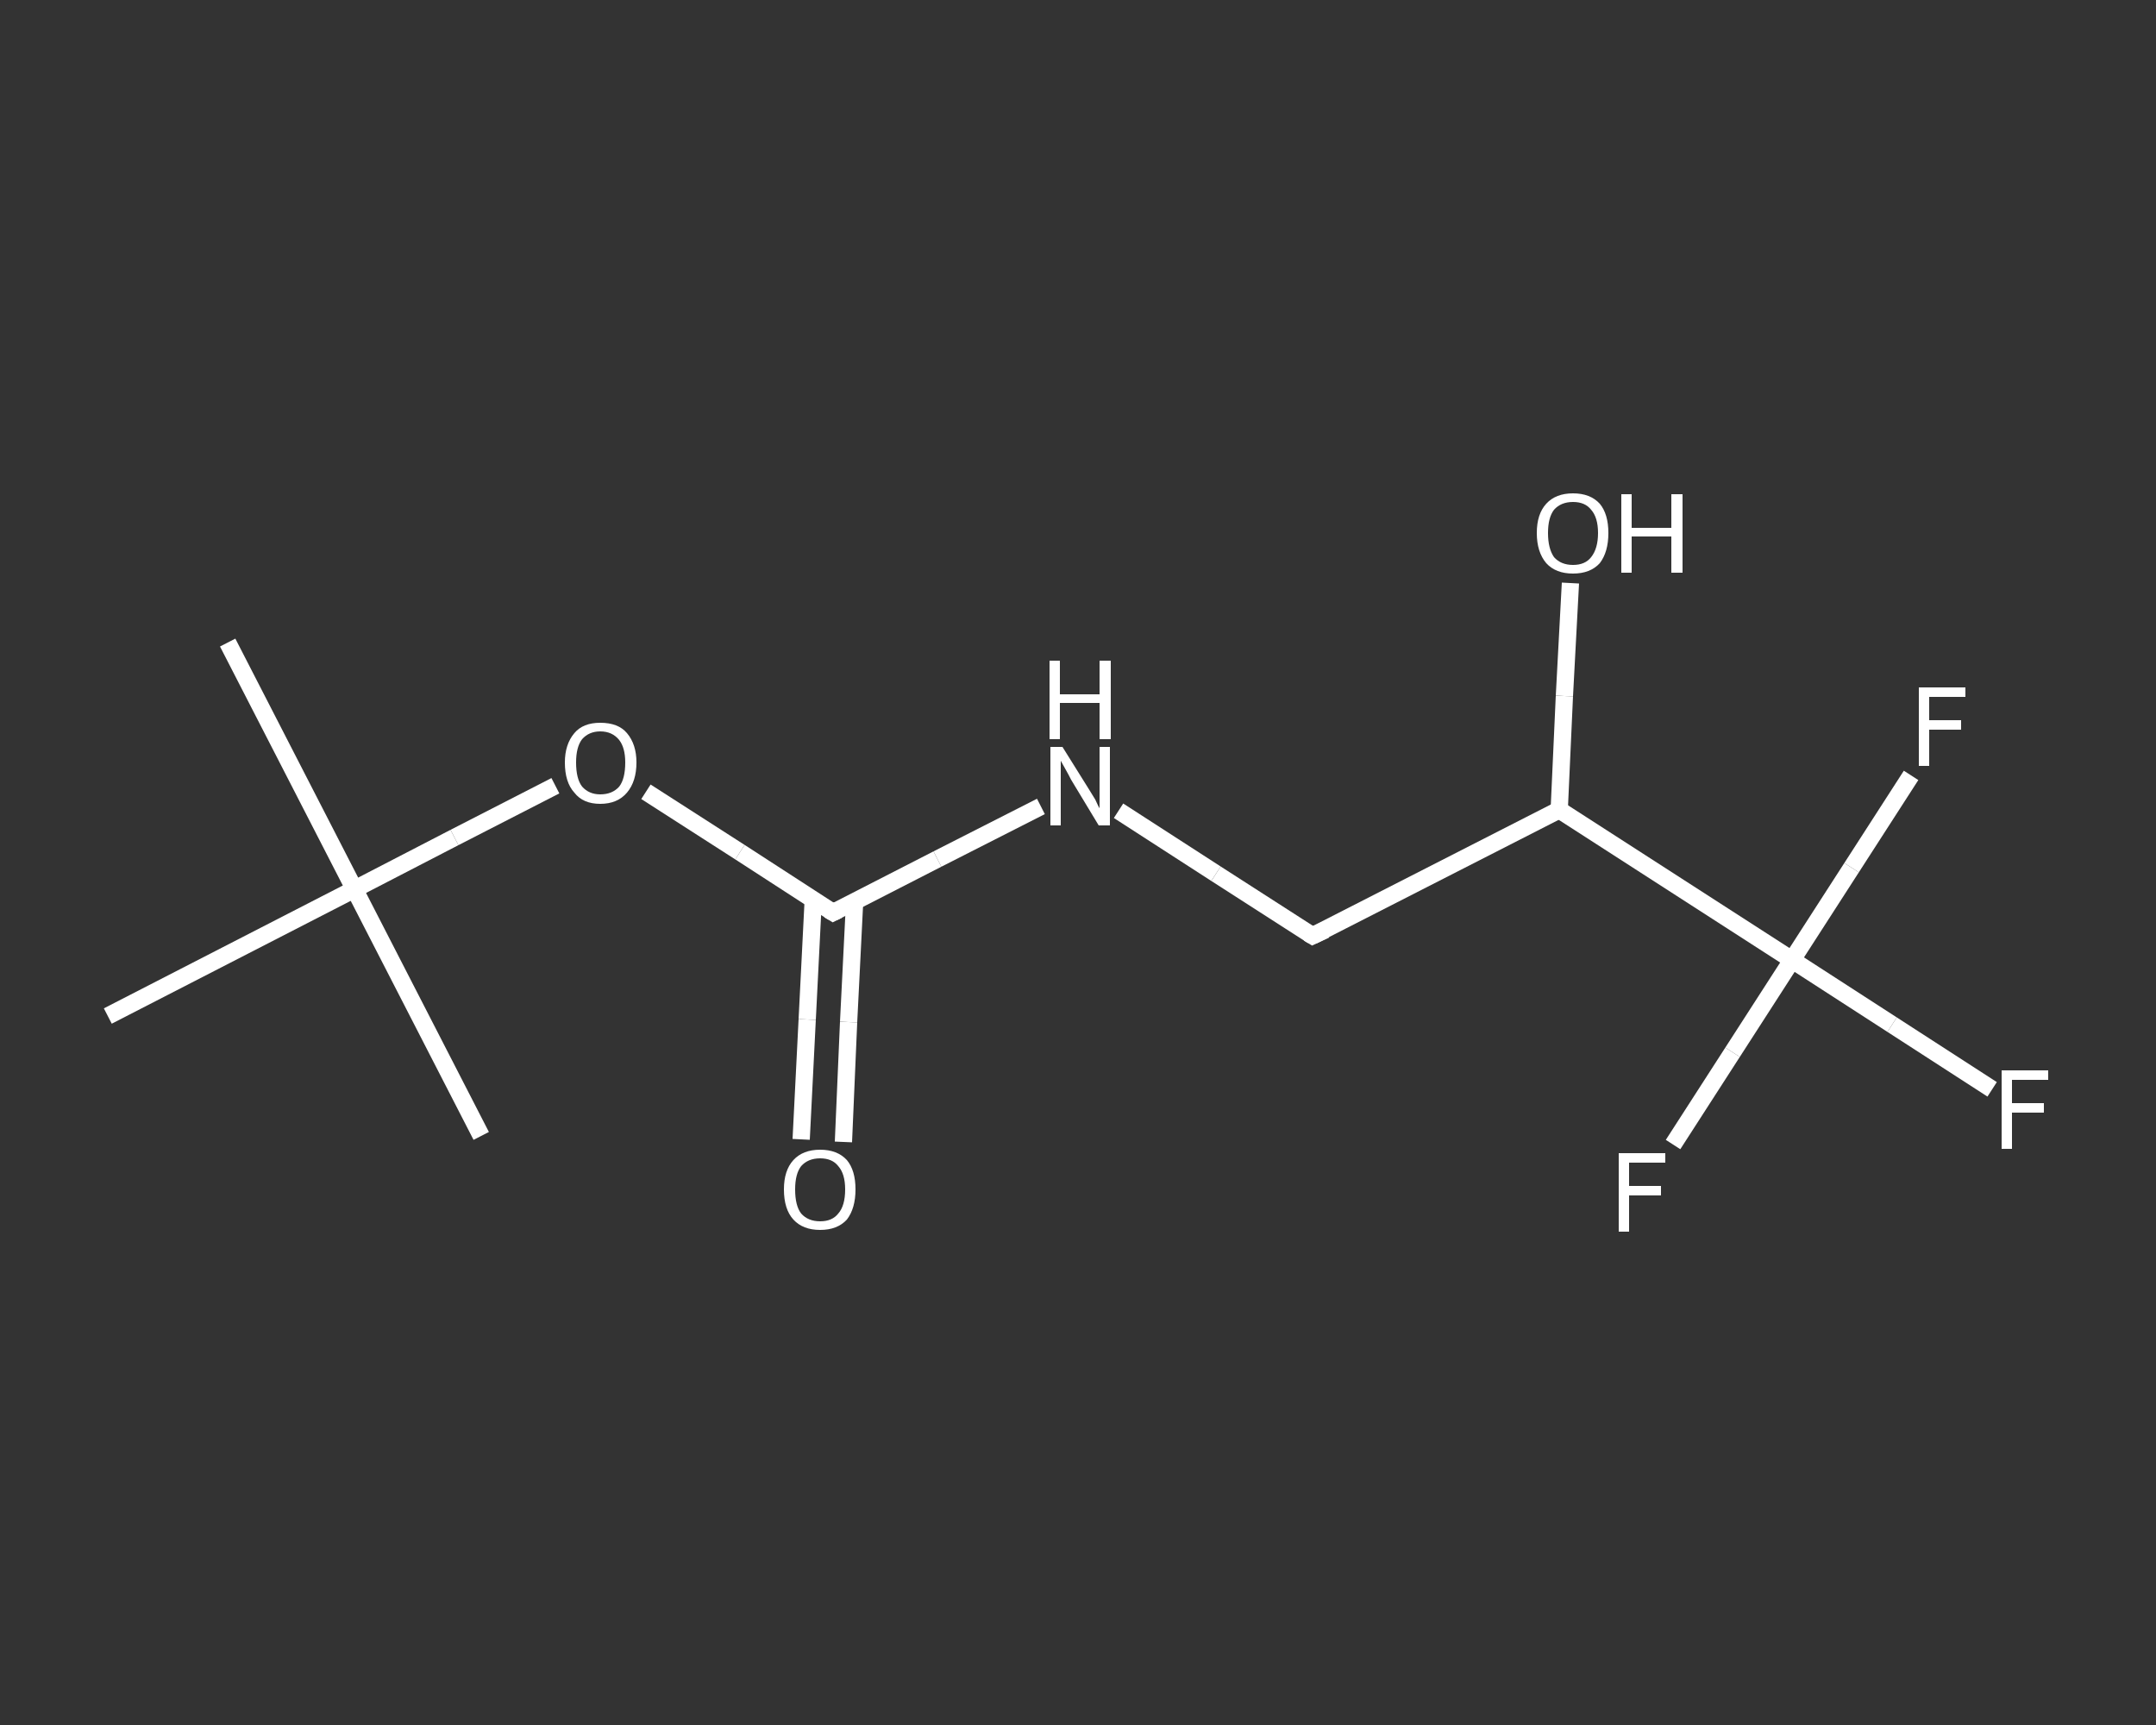 <?xml version='1.0' encoding='iso-8859-1'?>
<svg version='1.1' baseProfile='full'
              xmlns='http://www.w3.org/2000/svg'
                      xmlns:rdkit='http://www.rdkit.org/xml'
                      xmlns:xlink='http://www.w3.org/1999/xlink'
                  xml:space='preserve'
width='250px' height='200px' viewBox='0 0 250 200'>
<rect x="0" y="0" width="250" height="200" fill="#333333" stroke="none"/>
<!-- END OF HEADER -->
<rect style='opacity:1.0;fill:transparent;stroke:none' width='250.0' height='200.0' x='0.0' y='0.0'> </rect>
<path class='bond-0 atom-0 atom-1' d='M 26.4,74.5 L 41.1,103.1' style='fill:none;fill-rule:evenodd;stroke:#FFFFFF;stroke-width:2.0px;stroke-linecap:butt;stroke-linejoin:miter;stroke-opacity:1' />
<path class='bond-1 atom-1 atom-2' d='M 41.1,103.1 L 55.8,131.7' style='fill:none;fill-rule:evenodd;stroke:#FFFFFF;stroke-width:2.0px;stroke-linecap:butt;stroke-linejoin:miter;stroke-opacity:1' />
<path class='bond-2 atom-1 atom-3' d='M 41.1,103.1 L 12.5,117.8' style='fill:none;fill-rule:evenodd;stroke:#FFFFFF;stroke-width:2.0px;stroke-linecap:butt;stroke-linejoin:miter;stroke-opacity:1' />
<path class='bond-3 atom-1 atom-4' d='M 41.1,103.1 L 52.7,97.1' style='fill:none;fill-rule:evenodd;stroke:#FFFFFF;stroke-width:2.0px;stroke-linecap:butt;stroke-linejoin:miter;stroke-opacity:1' />
<path class='bond-3 atom-1 atom-4' d='M 52.7,97.1 L 64.4,91.1' style='fill:none;fill-rule:evenodd;stroke:#FFFFFF;stroke-width:2.0px;stroke-linecap:butt;stroke-linejoin:miter;stroke-opacity:1' />
<path class='bond-4 atom-4 atom-5' d='M 74.9,91.8 L 85.8,98.8' style='fill:none;fill-rule:evenodd;stroke:#FFFFFF;stroke-width:2.0px;stroke-linecap:butt;stroke-linejoin:miter;stroke-opacity:1' />
<path class='bond-4 atom-4 atom-5' d='M 85.8,98.8 L 96.6,105.8' style='fill:none;fill-rule:evenodd;stroke:#FFFFFF;stroke-width:2.0px;stroke-linecap:butt;stroke-linejoin:miter;stroke-opacity:1' />
<path class='bond-5 atom-5 atom-6' d='M 94.3,104.3 L 93.6,118.2' style='fill:none;fill-rule:evenodd;stroke:#FFFFFF;stroke-width:2.0px;stroke-linecap:butt;stroke-linejoin:miter;stroke-opacity:1' />
<path class='bond-5 atom-5 atom-6' d='M 93.6,118.2 L 92.9,132.1' style='fill:none;fill-rule:evenodd;stroke:#FFFFFF;stroke-width:2.0px;stroke-linecap:butt;stroke-linejoin:miter;stroke-opacity:1' />
<path class='bond-5 atom-5 atom-6' d='M 99.1,104.5 L 98.4,118.5' style='fill:none;fill-rule:evenodd;stroke:#FFFFFF;stroke-width:2.0px;stroke-linecap:butt;stroke-linejoin:miter;stroke-opacity:1' />
<path class='bond-5 atom-5 atom-6' d='M 98.4,118.5 L 97.8,132.4' style='fill:none;fill-rule:evenodd;stroke:#FFFFFF;stroke-width:2.0px;stroke-linecap:butt;stroke-linejoin:miter;stroke-opacity:1' />
<path class='bond-6 atom-5 atom-7' d='M 96.6,105.8 L 108.7,99.6' style='fill:none;fill-rule:evenodd;stroke:#FFFFFF;stroke-width:2.0px;stroke-linecap:butt;stroke-linejoin:miter;stroke-opacity:1' />
<path class='bond-6 atom-5 atom-7' d='M 108.7,99.6 L 120.7,93.5' style='fill:none;fill-rule:evenodd;stroke:#FFFFFF;stroke-width:2.0px;stroke-linecap:butt;stroke-linejoin:miter;stroke-opacity:1' />
<path class='bond-7 atom-7 atom-8' d='M 129.7,94.0 L 141.0,101.3' style='fill:none;fill-rule:evenodd;stroke:#FFFFFF;stroke-width:2.0px;stroke-linecap:butt;stroke-linejoin:miter;stroke-opacity:1' />
<path class='bond-7 atom-7 atom-8' d='M 141.0,101.3 L 152.2,108.5' style='fill:none;fill-rule:evenodd;stroke:#FFFFFF;stroke-width:2.0px;stroke-linecap:butt;stroke-linejoin:miter;stroke-opacity:1' />
<path class='bond-8 atom-8 atom-9' d='M 152.2,108.5 L 180.8,93.9' style='fill:none;fill-rule:evenodd;stroke:#FFFFFF;stroke-width:2.0px;stroke-linecap:butt;stroke-linejoin:miter;stroke-opacity:1' />
<path class='bond-9 atom-9 atom-10' d='M 180.8,93.9 L 181.4,80.7' style='fill:none;fill-rule:evenodd;stroke:#FFFFFF;stroke-width:2.0px;stroke-linecap:butt;stroke-linejoin:miter;stroke-opacity:1' />
<path class='bond-9 atom-9 atom-10' d='M 181.4,80.7 L 182.1,67.6' style='fill:none;fill-rule:evenodd;stroke:#FFFFFF;stroke-width:2.0px;stroke-linecap:butt;stroke-linejoin:miter;stroke-opacity:1' />
<path class='bond-10 atom-9 atom-11' d='M 180.8,93.9 L 207.8,111.3' style='fill:none;fill-rule:evenodd;stroke:#FFFFFF;stroke-width:2.0px;stroke-linecap:butt;stroke-linejoin:miter;stroke-opacity:1' />
<path class='bond-11 atom-11 atom-12' d='M 207.8,111.3 L 219.4,118.8' style='fill:none;fill-rule:evenodd;stroke:#FFFFFF;stroke-width:2.0px;stroke-linecap:butt;stroke-linejoin:miter;stroke-opacity:1' />
<path class='bond-11 atom-11 atom-12' d='M 219.4,118.8 L 231.0,126.3' style='fill:none;fill-rule:evenodd;stroke:#FFFFFF;stroke-width:2.0px;stroke-linecap:butt;stroke-linejoin:miter;stroke-opacity:1' />
<path class='bond-12 atom-11 atom-13' d='M 207.8,111.3 L 214.7,100.6' style='fill:none;fill-rule:evenodd;stroke:#FFFFFF;stroke-width:2.0px;stroke-linecap:butt;stroke-linejoin:miter;stroke-opacity:1' />
<path class='bond-12 atom-11 atom-13' d='M 214.7,100.6 L 221.6,89.9' style='fill:none;fill-rule:evenodd;stroke:#FFFFFF;stroke-width:2.0px;stroke-linecap:butt;stroke-linejoin:miter;stroke-opacity:1' />
<path class='bond-13 atom-11 atom-14' d='M 207.8,111.3 L 200.9,122.0' style='fill:none;fill-rule:evenodd;stroke:#FFFFFF;stroke-width:2.0px;stroke-linecap:butt;stroke-linejoin:miter;stroke-opacity:1' />
<path class='bond-13 atom-11 atom-14' d='M 200.9,122.0 L 194.0,132.7' style='fill:none;fill-rule:evenodd;stroke:#FFFFFF;stroke-width:2.0px;stroke-linecap:butt;stroke-linejoin:miter;stroke-opacity:1' />
<path d='M 96.1,105.5 L 96.6,105.8 L 97.2,105.5' style='fill:none;stroke:#FFFFFF;stroke-width:2.0px;stroke-linecap:butt;stroke-linejoin:miter;stroke-opacity:1;' />
<path d='M 151.7,108.2 L 152.2,108.5 L 153.7,107.8' style='fill:none;stroke:#FFFFFF;stroke-width:2.0px;stroke-linecap:butt;stroke-linejoin:miter;stroke-opacity:1;' />
<path class='atom-4' d='M 65.5 88.4
Q 65.5 86.3, 66.6 85.0
Q 67.6 83.8, 69.6 83.8
Q 71.7 83.8, 72.7 85.0
Q 73.8 86.3, 73.8 88.4
Q 73.8 90.6, 72.7 91.9
Q 71.6 93.2, 69.6 93.2
Q 67.6 93.2, 66.6 91.9
Q 65.5 90.7, 65.5 88.4
M 69.6 92.1
Q 71.0 92.1, 71.8 91.2
Q 72.5 90.3, 72.5 88.4
Q 72.5 86.7, 71.8 85.8
Q 71.0 84.8, 69.6 84.8
Q 68.3 84.8, 67.5 85.7
Q 66.8 86.6, 66.8 88.4
Q 66.8 90.3, 67.5 91.2
Q 68.3 92.1, 69.6 92.1
' fill='#FFFFFF'/>
<path class='atom-6' d='M 90.9 137.9
Q 90.9 135.7, 92.0 134.5
Q 93.1 133.3, 95.1 133.3
Q 97.1 133.3, 98.2 134.5
Q 99.2 135.7, 99.2 137.9
Q 99.2 140.1, 98.2 141.4
Q 97.1 142.6, 95.1 142.6
Q 93.1 142.6, 92.0 141.4
Q 90.9 140.2, 90.9 137.9
M 95.1 141.6
Q 96.5 141.6, 97.2 140.7
Q 98.0 139.8, 98.0 137.9
Q 98.0 136.1, 97.2 135.2
Q 96.5 134.3, 95.1 134.3
Q 93.7 134.3, 92.9 135.2
Q 92.2 136.1, 92.2 137.9
Q 92.2 139.8, 92.9 140.7
Q 93.7 141.6, 95.1 141.6
' fill='#FFFFFF'/>
<path class='atom-7' d='M 123.2 86.6
L 126.2 91.4
Q 126.5 91.9, 127.0 92.7
Q 127.4 93.6, 127.5 93.7
L 127.5 86.6
L 128.7 86.6
L 128.7 95.7
L 127.4 95.7
L 124.2 90.4
Q 123.9 89.8, 123.5 89.1
Q 123.1 88.4, 123.0 88.2
L 123.0 95.7
L 121.8 95.7
L 121.8 86.6
L 123.2 86.6
' fill='#FFFFFF'/>
<path class='atom-7' d='M 121.7 76.6
L 122.9 76.6
L 122.9 80.5
L 127.5 80.5
L 127.5 76.6
L 128.8 76.6
L 128.8 85.7
L 127.5 85.7
L 127.5 81.5
L 122.9 81.5
L 122.9 85.7
L 121.7 85.7
L 121.7 76.6
' fill='#FFFFFF'/>
<path class='atom-10' d='M 178.2 61.8
Q 178.2 59.6, 179.3 58.4
Q 180.4 57.2, 182.4 57.2
Q 184.4 57.2, 185.5 58.4
Q 186.5 59.6, 186.5 61.8
Q 186.5 64.0, 185.5 65.3
Q 184.4 66.5, 182.4 66.5
Q 180.4 66.5, 179.3 65.3
Q 178.2 64.0, 178.2 61.8
M 182.4 65.5
Q 183.8 65.5, 184.5 64.6
Q 185.3 63.6, 185.3 61.8
Q 185.3 60.0, 184.5 59.1
Q 183.8 58.2, 182.4 58.2
Q 181.0 58.2, 180.2 59.1
Q 179.5 60.0, 179.5 61.8
Q 179.5 63.6, 180.2 64.6
Q 181.0 65.5, 182.4 65.5
' fill='#FFFFFF'/>
<path class='atom-10' d='M 188.0 57.3
L 189.2 57.3
L 189.2 61.2
L 193.8 61.2
L 193.8 57.3
L 195.1 57.3
L 195.1 66.4
L 193.8 66.4
L 193.8 62.2
L 189.2 62.2
L 189.2 66.4
L 188.0 66.4
L 188.0 57.3
' fill='#FFFFFF'/>
<path class='atom-12' d='M 232.1 124.1
L 237.5 124.1
L 237.5 125.2
L 233.3 125.2
L 233.3 127.9
L 237.0 127.9
L 237.0 129.0
L 233.3 129.0
L 233.3 133.2
L 232.1 133.2
L 232.1 124.1
' fill='#FFFFFF'/>
<path class='atom-13' d='M 222.5 79.7
L 227.9 79.7
L 227.9 80.8
L 223.7 80.8
L 223.7 83.5
L 227.4 83.5
L 227.4 84.6
L 223.7 84.6
L 223.7 88.8
L 222.5 88.8
L 222.5 79.7
' fill='#FFFFFF'/>
<path class='atom-14' d='M 187.7 133.7
L 193.1 133.7
L 193.1 134.8
L 188.9 134.8
L 188.9 137.5
L 192.6 137.5
L 192.6 138.6
L 188.9 138.6
L 188.9 142.8
L 187.7 142.8
L 187.7 133.7
' fill='#FFFFFF'/>
</svg>

